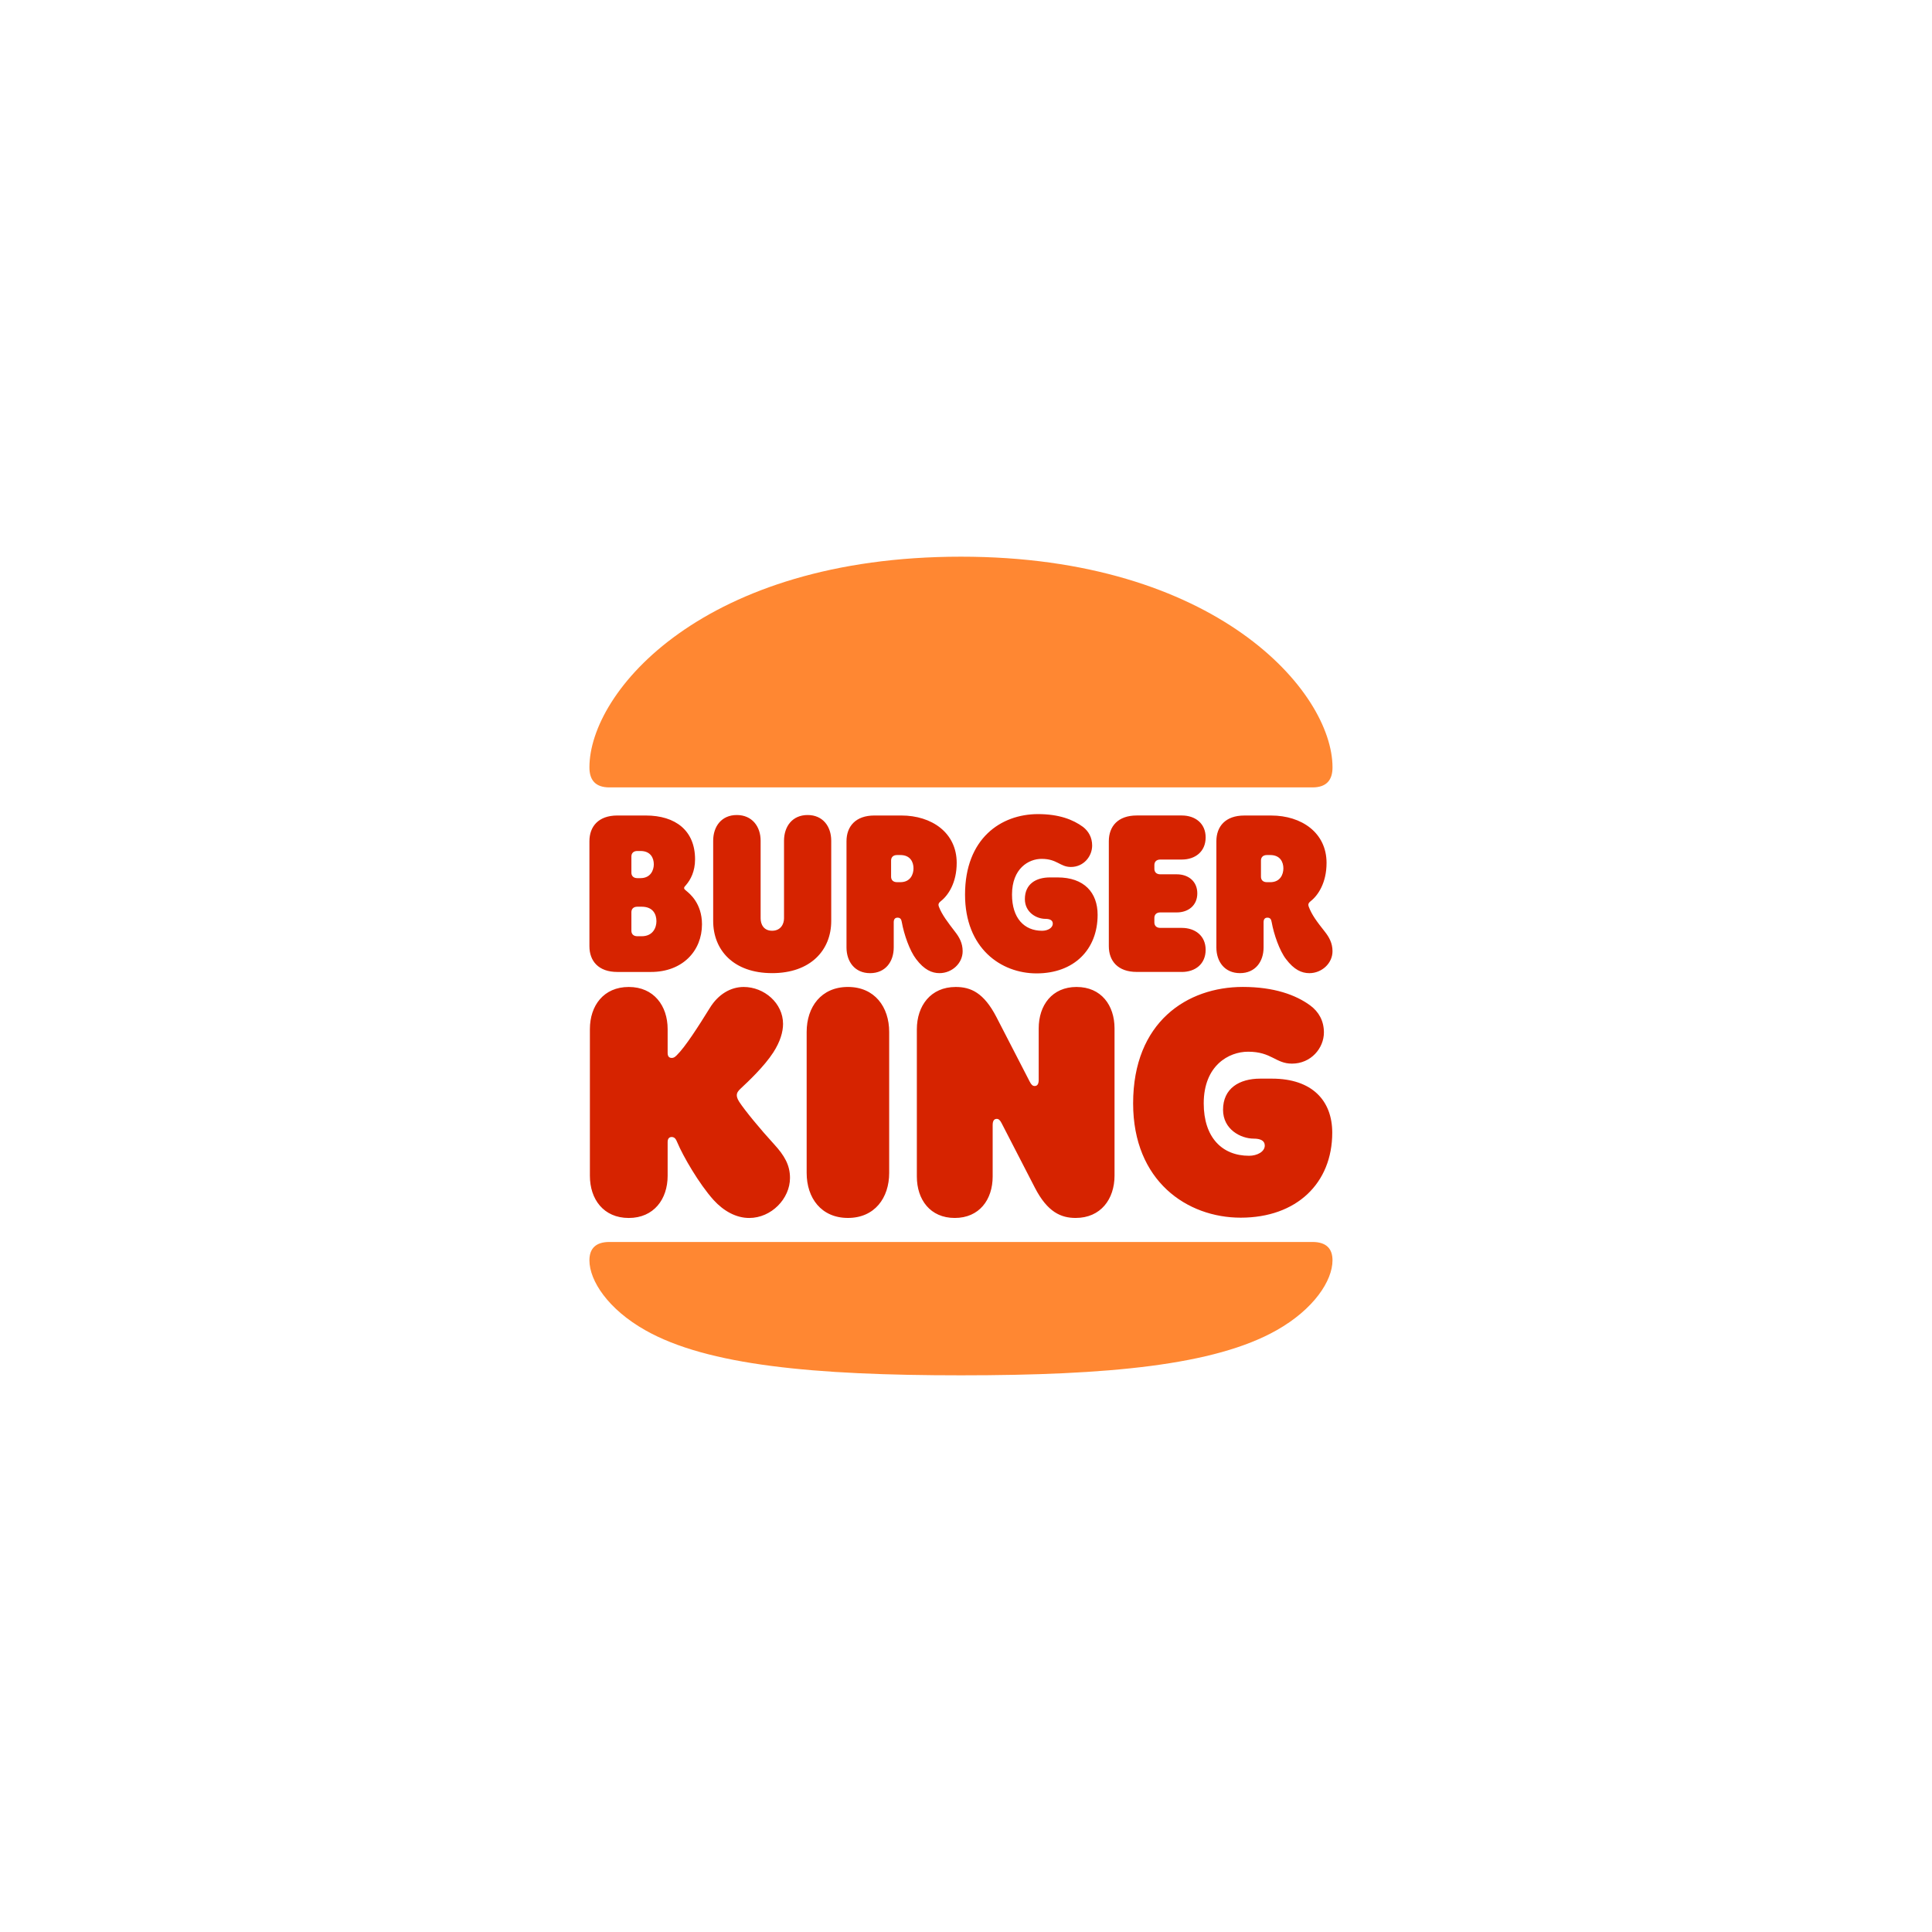 <svg width="177" height="177" viewBox="0 0 177 177" fill="none" xmlns="http://www.w3.org/2000/svg">
<rect width="177" height="177" fill="white"/>
<path d="M116.943 121.878C111.263 125.083 101.518 126 88.038 126C74.559 126 64.814 125.083 59.135 121.878C55.725 119.958 54 117.34 54 115.463C54 114.395 54.569 113.783 55.834 113.783H120.242C121.508 113.783 122.077 114.395 122.077 115.463C122.078 117.34 120.352 119.957 116.943 121.878H116.943ZM120.242 72.138H55.834C54.568 72.138 54 71.484 54 70.307C54 63.325 64.508 51 88.038 51C111.351 51 122.078 63.325 122.078 70.307C122.078 71.484 121.509 72.138 120.242 72.138Z" fill="#FF8732"/>
<path d="M67.719 100.935C67.522 100.63 67.502 100.433 67.502 100.346C67.502 100.106 67.632 99.933 67.894 99.692C68.506 99.124 70.014 97.707 70.844 96.42C71.478 95.438 71.739 94.544 71.739 93.803C71.739 91.905 70.014 90.421 68.134 90.421C66.932 90.421 65.796 91.097 65.032 92.341C64.006 93.998 62.782 95.918 61.996 96.682C61.799 96.879 61.69 96.922 61.538 96.922C61.275 96.922 61.166 96.747 61.166 96.464V94.283C61.166 92.145 59.899 90.421 57.605 90.421C55.289 90.421 54.043 92.145 54.043 94.283V107.721C54.043 109.859 55.288 111.584 57.605 111.584C59.899 111.584 61.166 109.861 61.166 107.721V104.625C61.166 104.362 61.275 104.166 61.538 104.166C61.888 104.166 61.975 104.516 62.062 104.69C62.565 105.89 64.027 108.442 65.383 109.948C66.301 110.951 67.436 111.584 68.638 111.584C70.67 111.584 72.375 109.817 72.375 107.918C72.375 106.741 71.872 105.868 70.911 104.822C69.687 103.488 68.244 101.743 67.719 100.936V100.935ZM94.965 89.177C98.395 89.177 100.558 86.995 100.558 83.81C100.558 81.781 99.333 80.385 96.887 80.385H96.189C94.899 80.385 93.894 80.996 93.894 82.371C93.894 83.592 94.965 84.181 95.773 84.181C96.188 84.181 96.451 84.312 96.451 84.618C96.451 85.01 95.993 85.272 95.468 85.272C93.829 85.272 92.715 84.115 92.715 81.956C92.715 79.556 94.245 78.685 95.424 78.685C96.866 78.685 97.106 79.427 98.112 79.427C99.27 79.427 100.057 78.466 100.057 77.463C100.057 76.722 99.728 76.155 99.226 75.761C98.308 75.085 97.02 74.584 95.097 74.584C91.71 74.584 88.412 76.809 88.412 81.957C88.41 86.886 91.709 89.177 94.965 89.177ZM56.555 89.046H59.637C62.542 89.046 64.312 87.104 64.312 84.682C64.312 82.741 63.153 81.847 62.892 81.628C62.783 81.541 62.674 81.454 62.674 81.367C62.674 81.258 62.739 81.214 62.849 81.083C63.263 80.603 63.678 79.84 63.678 78.727C63.678 76.11 61.908 74.712 59.156 74.712H56.556C54.83 74.712 54 75.717 54 77.069V86.689C54 88.042 54.83 89.046 56.555 89.046ZM57.845 78.466C57.845 78.182 58.02 77.963 58.391 77.963H58.675C59.614 77.963 59.899 78.617 59.899 79.186C59.899 79.709 59.616 80.451 58.675 80.451H58.392C58.02 80.451 57.845 80.233 57.845 79.949L57.845 78.466ZM57.845 83.571C57.845 83.287 58.02 83.068 58.391 83.068H58.784C59.834 83.068 60.139 83.766 60.139 84.399C60.139 84.967 59.833 85.774 58.784 85.774H58.392C58.02 85.774 57.845 85.556 57.845 85.272V83.571ZM113.601 89.154C114.999 89.154 115.763 88.106 115.763 86.798V84.486C115.763 84.202 115.895 84.072 116.113 84.072C116.375 84.072 116.462 84.224 116.505 84.486C116.702 85.598 117.227 87.103 117.816 87.867C118.559 88.85 119.257 89.156 119.957 89.156C121.092 89.156 122.077 88.261 122.077 87.147C122.077 86.406 121.771 85.86 121.377 85.359C120.634 84.421 120.176 83.811 119.893 83.047C119.827 82.872 119.87 82.719 120.068 82.567C120.745 82.044 121.532 80.887 121.532 79.055C121.532 76.285 119.237 74.714 116.462 74.714H113.994C112.268 74.714 111.438 75.716 111.438 77.07V86.8C111.438 88.108 112.203 89.154 113.602 89.154L113.601 89.154ZM115.523 78.837C115.523 78.554 115.698 78.334 116.069 78.334H116.375C117.293 78.334 117.577 78.989 117.577 79.556C117.577 80.102 117.293 80.822 116.375 80.822H116.069C115.697 80.822 115.523 80.605 115.523 80.32V78.837V78.837ZM77.683 90.42C75.236 90.42 73.902 92.251 73.902 94.542V107.458C73.902 109.75 75.236 111.581 77.683 111.581C80.129 111.581 81.462 109.749 81.462 107.458V94.542C81.462 92.253 80.13 90.42 77.683 90.42ZM116.527 98.819H115.457C113.535 98.819 112.049 99.713 112.049 101.676C112.049 103.465 113.666 104.316 114.867 104.316C115.457 104.316 115.872 104.491 115.872 104.948C115.872 105.515 115.173 105.886 114.431 105.886C111.962 105.886 110.279 104.206 110.279 101.086C110.279 97.617 112.573 96.352 114.342 96.352C116.506 96.352 116.855 97.444 118.362 97.444C120.11 97.444 121.29 96.025 121.29 94.586C121.29 93.517 120.809 92.688 120.045 92.121C118.711 91.138 116.702 90.418 113.861 90.418C108.771 90.418 103.811 93.624 103.811 101.086C103.811 108.219 108.77 111.557 113.665 111.557C118.798 111.557 122.053 108.394 122.053 103.769C122.055 100.847 120.221 98.819 116.527 98.819ZM108.269 89.046C109.494 89.046 110.455 88.326 110.455 87.017C110.455 85.729 109.493 85.009 108.27 85.009H106.303C105.933 85.009 105.757 84.792 105.757 84.507V84.093C105.757 83.809 105.933 83.591 106.304 83.591H107.812C108.861 83.591 109.691 82.958 109.691 81.845C109.691 80.733 108.861 80.1 107.812 80.1H106.304C105.933 80.1 105.758 79.882 105.758 79.597V79.248C105.758 78.965 105.933 78.747 106.305 78.747H108.27C109.494 78.747 110.455 78.027 110.455 76.718C110.455 75.43 109.494 74.71 108.27 74.71H104.141C102.416 74.71 101.585 75.713 101.585 77.067V86.687C101.585 88.039 102.416 89.043 104.141 89.043H108.27V89.046H108.269M70.735 89.154C74.274 89.154 76.153 87.037 76.153 84.377V77.025C76.153 75.716 75.389 74.668 73.99 74.668C72.592 74.668 71.828 75.716 71.828 77.025V84.136C71.828 84.659 71.522 85.27 70.735 85.27C69.948 85.27 69.685 84.659 69.685 84.136V77.025C69.685 75.716 68.899 74.668 67.5 74.668C66.102 74.668 65.338 75.716 65.338 77.025V84.376C65.339 87.038 67.196 89.153 70.735 89.153L70.735 89.154ZM86.073 89.154C87.209 89.154 88.193 88.26 88.193 87.147C88.193 86.405 87.887 85.859 87.493 85.358C86.86 84.529 86.292 83.809 86.008 83.046C85.943 82.871 85.986 82.718 86.184 82.566C86.861 82.043 87.648 80.886 87.648 79.054C87.648 76.283 85.353 74.712 82.578 74.712H80.108C78.383 74.712 77.552 75.716 77.552 77.069V86.799C77.552 88.107 78.317 89.156 79.715 89.156C81.114 89.156 81.879 88.107 81.879 86.799V84.487C81.879 84.204 82.009 84.072 82.228 84.072C82.49 84.072 82.577 84.225 82.62 84.487C82.817 85.599 83.341 87.104 83.931 87.869C84.674 88.849 85.373 89.154 86.073 89.154ZM82.489 80.821H82.183C81.811 80.821 81.637 80.603 81.637 80.319V78.837C81.637 78.553 81.812 78.334 82.183 78.334H82.488C83.407 78.334 83.69 78.989 83.69 79.556C83.69 80.101 83.407 80.821 82.488 80.821H82.489ZM98.634 90.42C96.384 90.42 95.161 92.099 95.161 94.216V98.927C95.161 99.319 95.029 99.495 94.789 99.495C94.614 99.495 94.483 99.386 94.331 99.081L91.294 93.192C90.136 90.944 88.934 90.421 87.558 90.421C85.264 90.421 83.997 92.143 83.997 94.304V107.787C83.997 109.903 85.22 111.583 87.47 111.583C89.721 111.583 90.943 109.902 90.943 107.787V103.075C90.943 102.683 91.075 102.506 91.315 102.506C91.49 102.506 91.622 102.616 91.773 102.921L94.81 108.811C95.968 111.059 97.213 111.582 98.547 111.582C100.841 111.582 102.108 109.859 102.108 107.699V94.216C102.108 92.1 100.885 90.421 98.634 90.421V90.42Z" fill="#D62300"/>
</svg>
